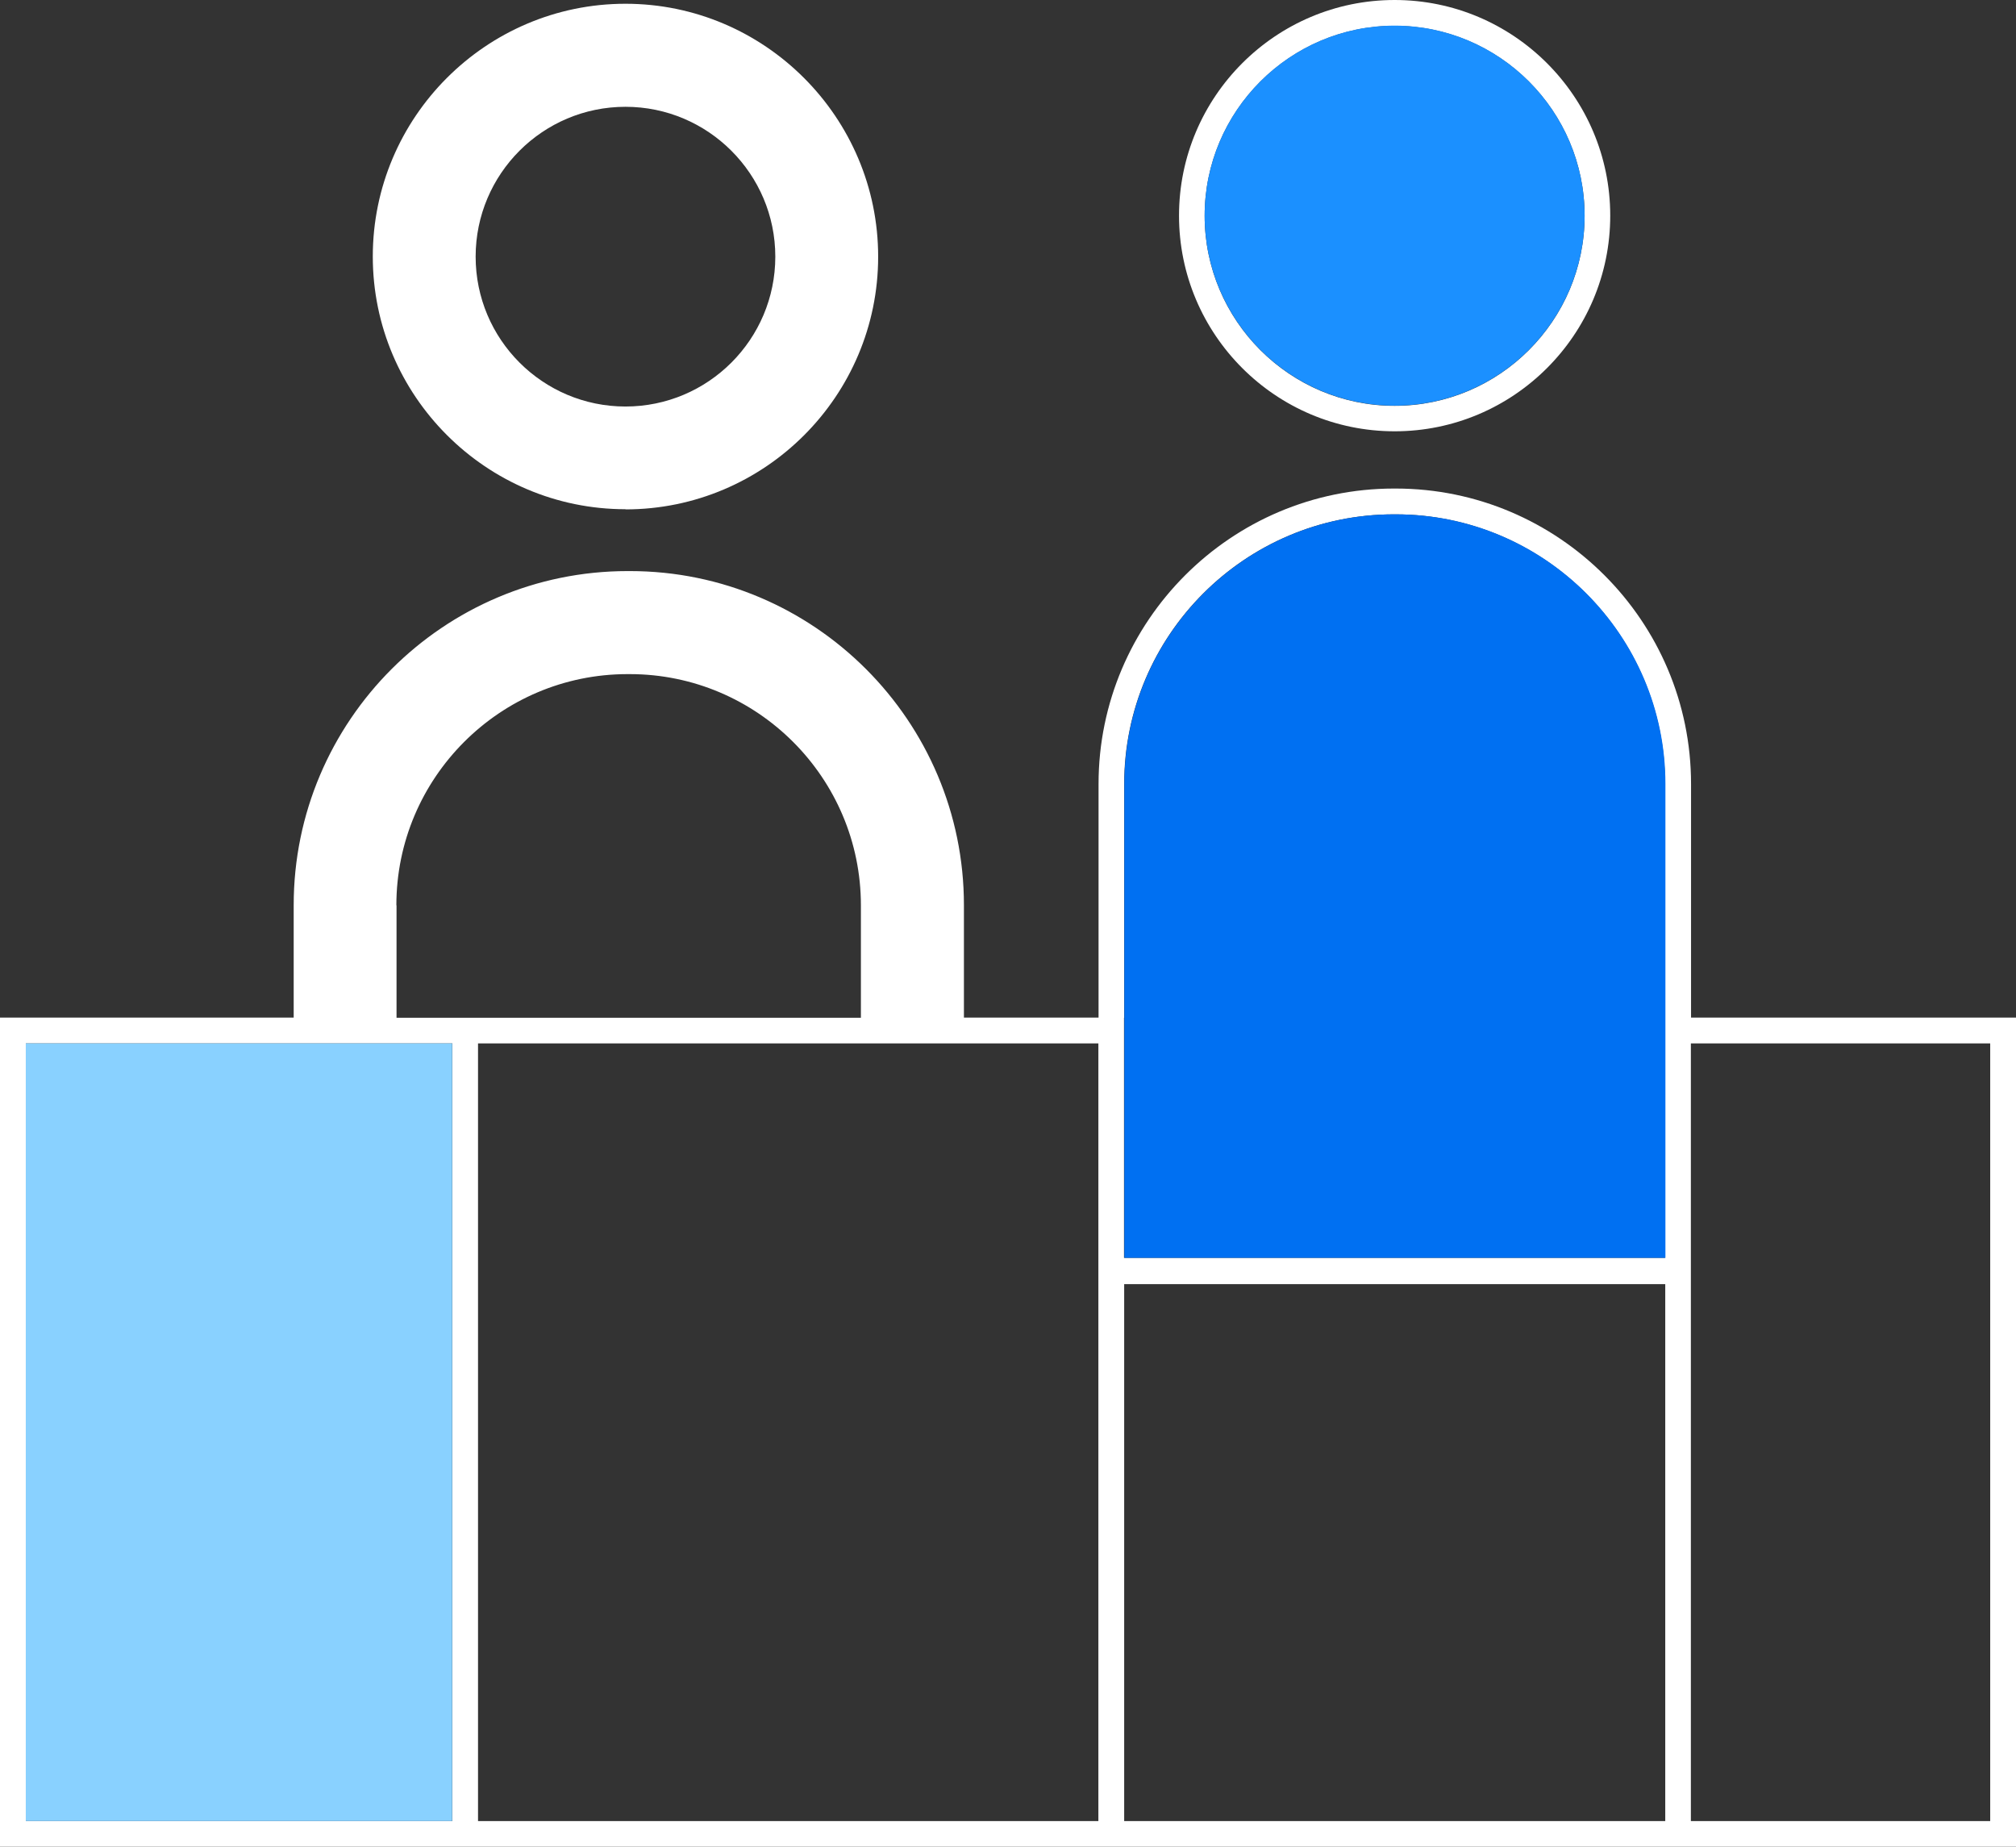 <?xml version="1.0" encoding="UTF-8"?>
<svg id="Layer_2" data-name="Layer 2" xmlns="http://www.w3.org/2000/svg" viewBox="0 0 118 108.07">
  <rect x="0" y="0" width="118" height="108.07" fill="#333333" stroke="none"/>
  <defs>
    <style>
      .cls-1 {
        fill: #fff;
      }

      .cls-2 {
        fill: #1b90ff;
      }

      .cls-3 {
        fill: #0070f2;
      }

      .cls-4 {
        fill: #89d1ff;
      }
    </style>
  </defs>
  <g id="Layer_1-2" data-name="Layer 1">
    <g>
      <g>
        <path class="cls-1" d="M81.63,25.24c6.96,0,12.62-5.66,12.62-12.62S88.59,0,81.63,0s-12.62,5.66-12.62,12.62,5.66,12.62,12.62,12.62ZM81.63,1.51c6.13,0,11.12,4.99,11.12,11.12s-4.99,11.12-11.12,11.12-11.12-4.99-11.12-11.12,4.99-11.12,11.12-11.12Z"/>
        <path class="cls-1" d="M36.61,29.81c8.16,0,14.79-6.64,14.79-14.79S44.76.22,36.61.22s-14.79,6.64-14.79,14.79,6.64,14.79,14.79,14.79ZM36.61,6.25c4.83,0,8.77,3.93,8.77,8.77s-3.93,8.77-8.77,8.77-8.77-3.93-8.77-8.77,3.93-8.77,8.77-8.77Z"/>
        <path class="cls-1" d="M98.98,59.55v-13.67c0-9.53-7.76-17.29-17.29-17.29h-.1c-9.53,0-17.29,7.76-17.29,17.29v13.67h-7.88v-6.58c0-10.78-8.77-19.55-19.55-19.55h-.13c-10.78,0-19.55,8.77-19.55,19.55v6.58H0v48.52h118v-48.52h-19.02ZM116.49,106.57h-17.52v-45.51h17.52v45.51ZM26.47,106.57H1.51v-45.51h24.97v45.51ZM27.98,85.23v-24.17h36.31v45.51H27.98v-21.34ZM65.8,59.55v-13.67c0-8.7,7.08-15.78,15.78-15.78h.1c8.7,0,15.78,7.08,15.78,15.78v27.73h-31.67v-14.05ZM65.8,106.57v-31.42h31.67v31.42h-31.67ZM23.2,52.98c0-7.46,6.07-13.53,13.53-13.53h.13c7.46,0,13.53,6.07,13.53,13.53v6.58h-27.18v-6.58Z"/>
      </g>
      <polygon class="cls-4" points="23.2 61.06 17.18 61.06 1.51 61.06 1.51 106.57 26.47 106.57 26.47 85.23 26.47 79.2 26.47 61.06 23.2 61.06"/>
      <path class="cls-2" d="M81.63,23.74c6.13,0,11.12-4.99,11.12-11.12s-4.99-11.12-11.12-11.12-11.12,4.99-11.12,11.12,4.99,11.12,11.12,11.12Z"/>
      <path class="cls-3" d="M81.69,30.1h-.1c-8.7,0-15.78,7.08-15.78,15.78v27.73h31.67v-27.73c0-8.7-7.08-15.78-15.78-15.78Z"/>
    </g>
  </g>
</svg>